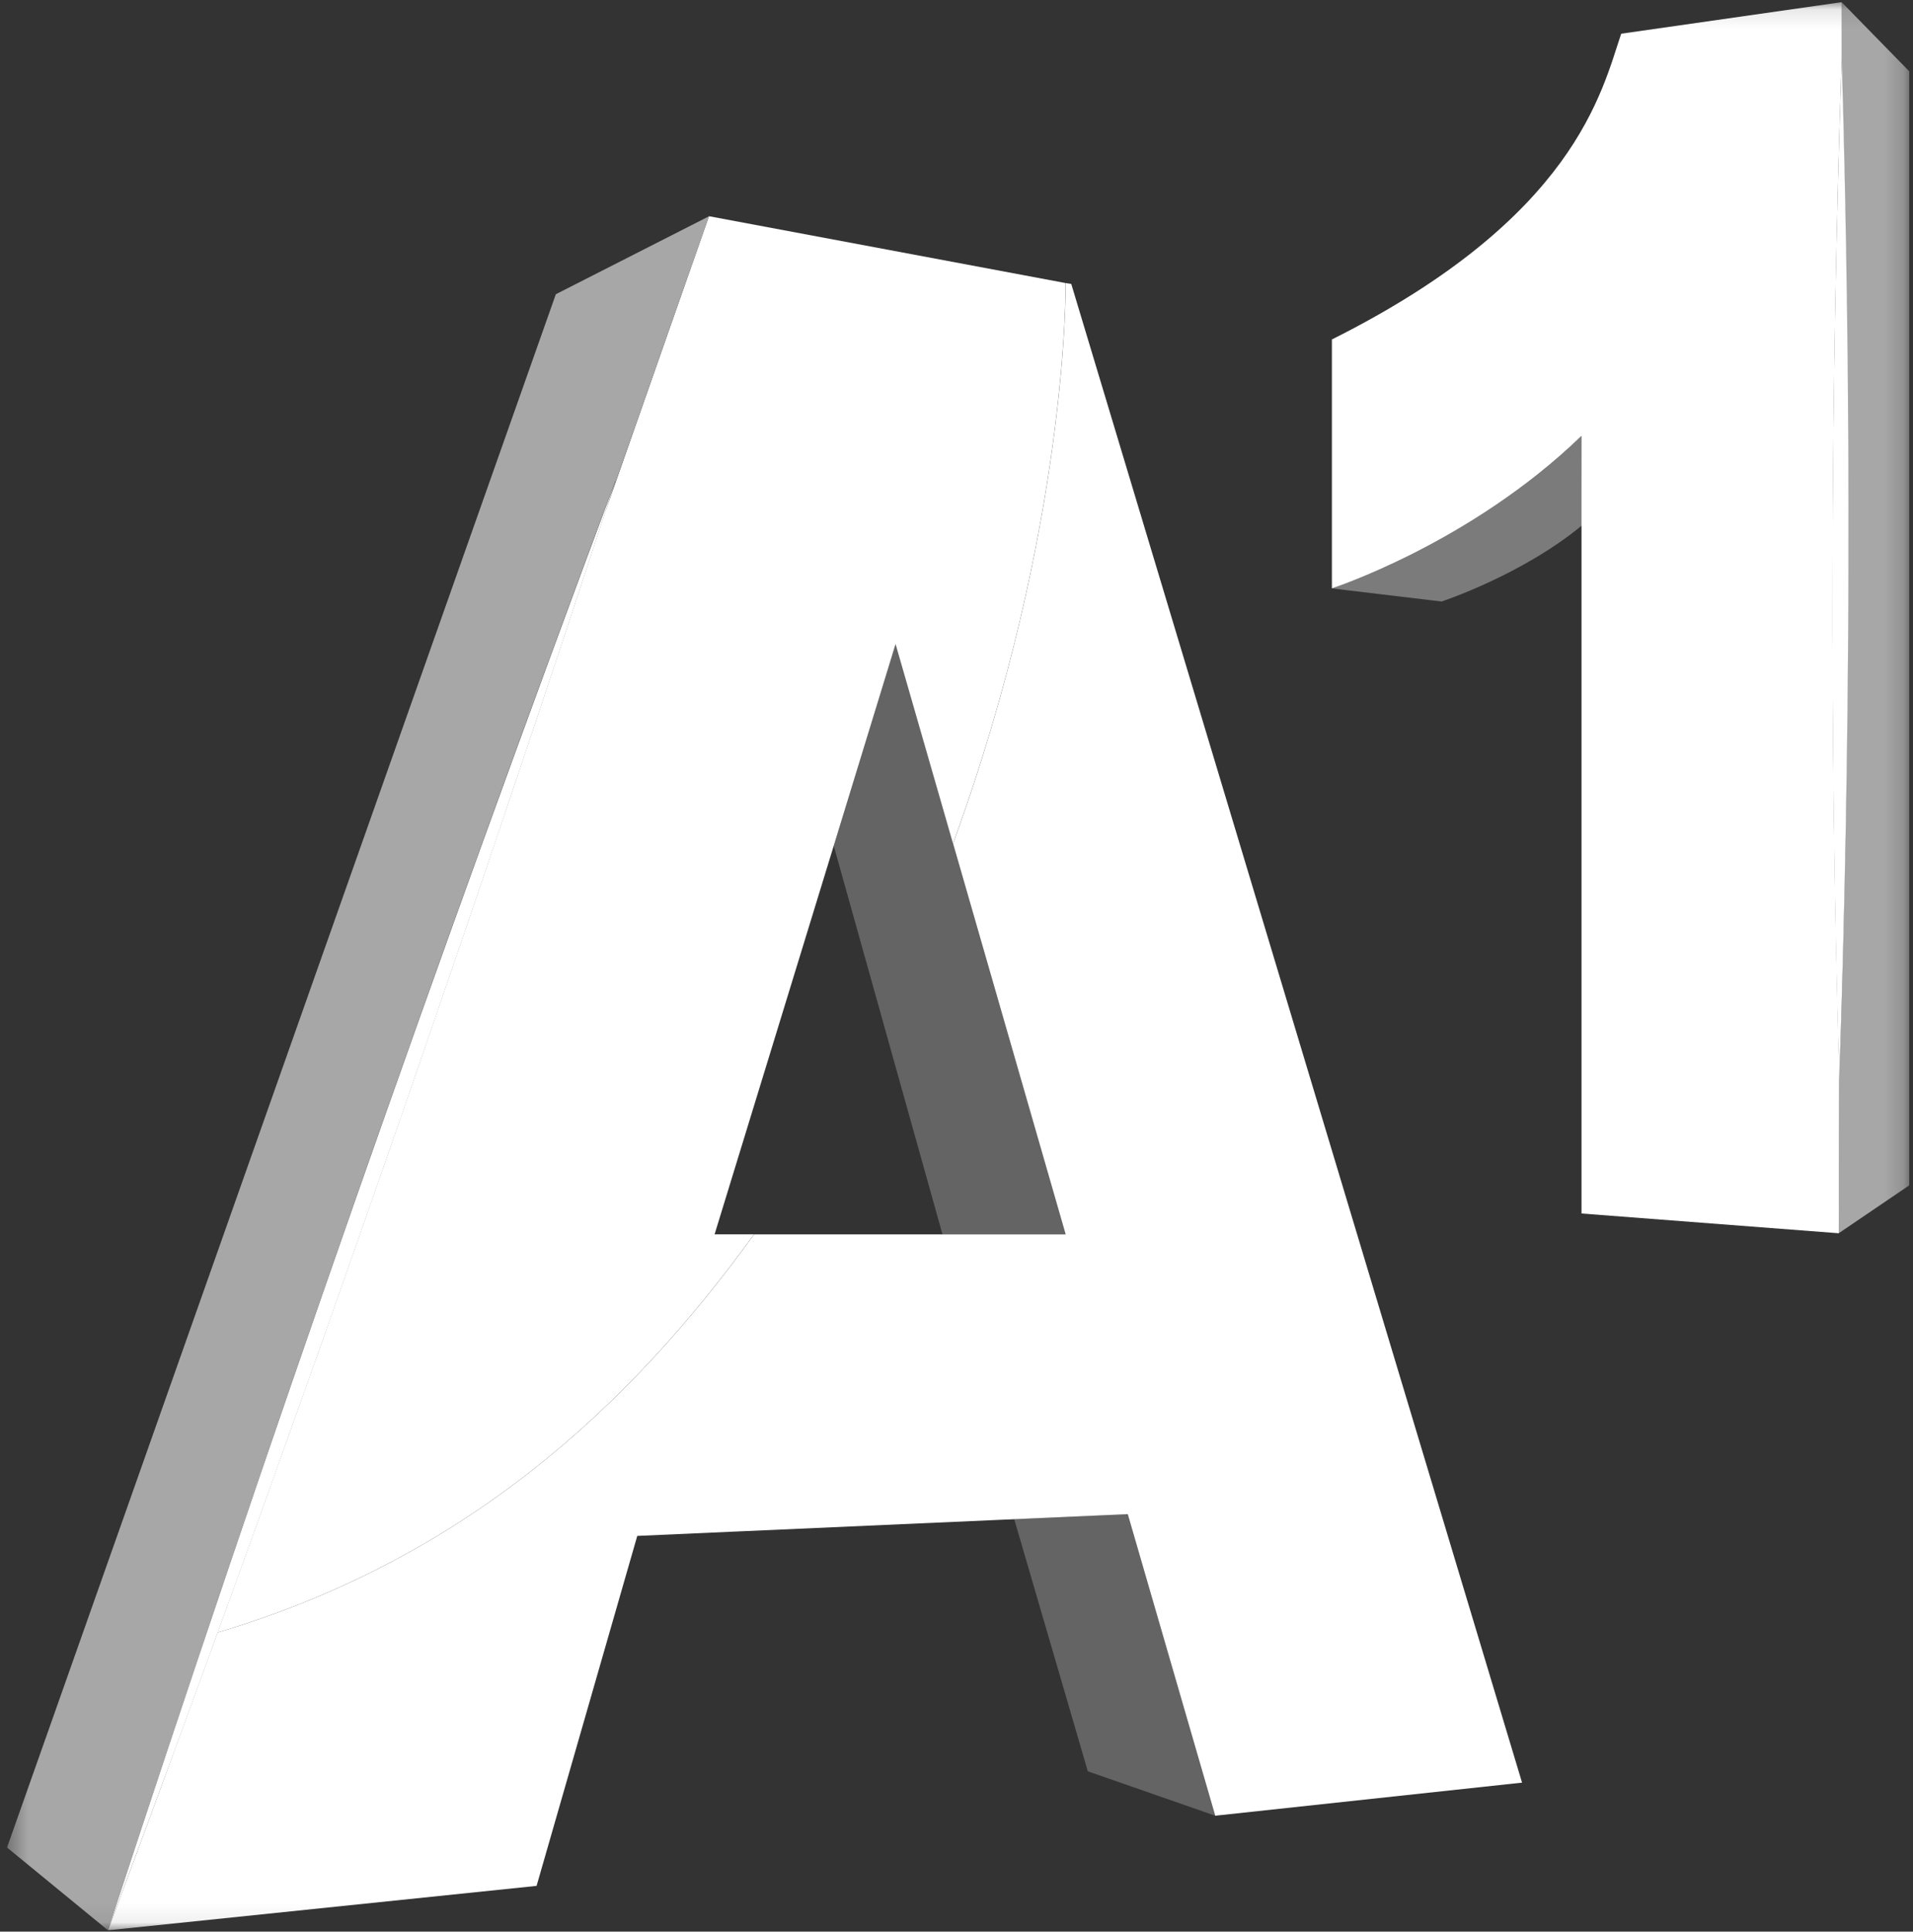 <?xml version="1.0" encoding="UTF-8"?> <svg xmlns="http://www.w3.org/2000/svg" width="102" height="103" viewBox="0 0 102 103" fill="none"><rect x="0" y="0" width="102" height="103" fill="#333333" stroke="none"/><g clip-path="url(#clip0_2018_202)"><mask id="mask0_2018_202" style="mask-type:luminance" maskUnits="userSpaceOnUse" x="0" y="0" width="102" height="103"><path d="M101.817 0.115H0.375V102.929H101.817V0.115Z" fill="white"></path></mask><g mask="url(#mask0_2018_202)"><path d="M71.016 31.376C71.016 31.376 78.394 28.983 84.326 23.24L84.339 28.024C81.146 30.665 76.865 32.074 76.865 32.074L71.016 31.376Z" fill="#7B7B7B"></path><path d="M98.195 0.115L98.183 3.087C98.697 21.227 98.661 39.485 98.063 57.626C98.063 57.495 98.063 57.365 98.063 57.235L98.039 65.76L101.806 63.202V3.809L98.195 0.115Z" fill="#A7A7A7"></path><path d="M98.197 3.064V0.115L86.442 1.797C85.401 4.863 84.002 11.601 71.016 18.101V31.375C71.016 31.375 78.394 28.983 84.325 23.24V64.707L98.041 65.761L98.065 57.235C97.551 39.214 97.599 21.073 98.197 3.064Z" fill="white"></path><path d="M98.198 3.062C98.724 21.213 98.676 39.484 98.066 57.624C97.54 39.472 97.588 21.201 98.198 3.062Z" fill="white"></path><path d="M64.794 96.819L60.131 80.739L54.078 81.007L58.002 94.451L64.794 96.819Z" fill="#646464"></path><path d="M50.253 65.82L44.453 45.098L47.754 34.347L56.818 65.82H50.253Z" fill="#646464"></path><path d="M56.816 15.093L37.802 11.529L32.254 27.349C25.712 47.277 18.8 67.264 11.602 87.05C24.768 83.13 33.509 75.067 40.206 65.819H38.101L47.751 34.346L50.813 44.98C56.995 28.071 56.816 15.093 56.816 15.082V15.093Z" fill="white"></path><path d="M57.119 15.141L56.82 15.094C56.82 15.094 56.999 28.059 50.817 44.979L56.82 65.82H40.21C33.513 75.067 24.771 83.131 11.605 87.05C9.668 92.355 7.731 97.66 5.758 102.929L28.61 100.561L33.979 81.899L60.132 80.739L64.796 96.819L81.155 95.055L57.119 15.141Z" fill="white"></path><path d="M32.818 25.647C32.698 26.026 32.567 26.393 32.447 26.772L37.804 11.533L29.637 15.689L0.375 98.515L5.758 102.93C14.212 77.081 23.287 51.128 32.806 25.647H32.818Z" fill="#A7A7A7"></path><path d="M32.819 25.644C24.365 51.492 15.277 77.447 5.758 102.928C14.212 77.08 23.301 51.125 32.819 25.644Z" fill="white"></path></g></g><defs><clipPath id="clip0_2018_202"><rect width="101.442" height="102.814" fill="white" transform="translate(0.375 0.115)"></rect></clipPath></defs></svg> 